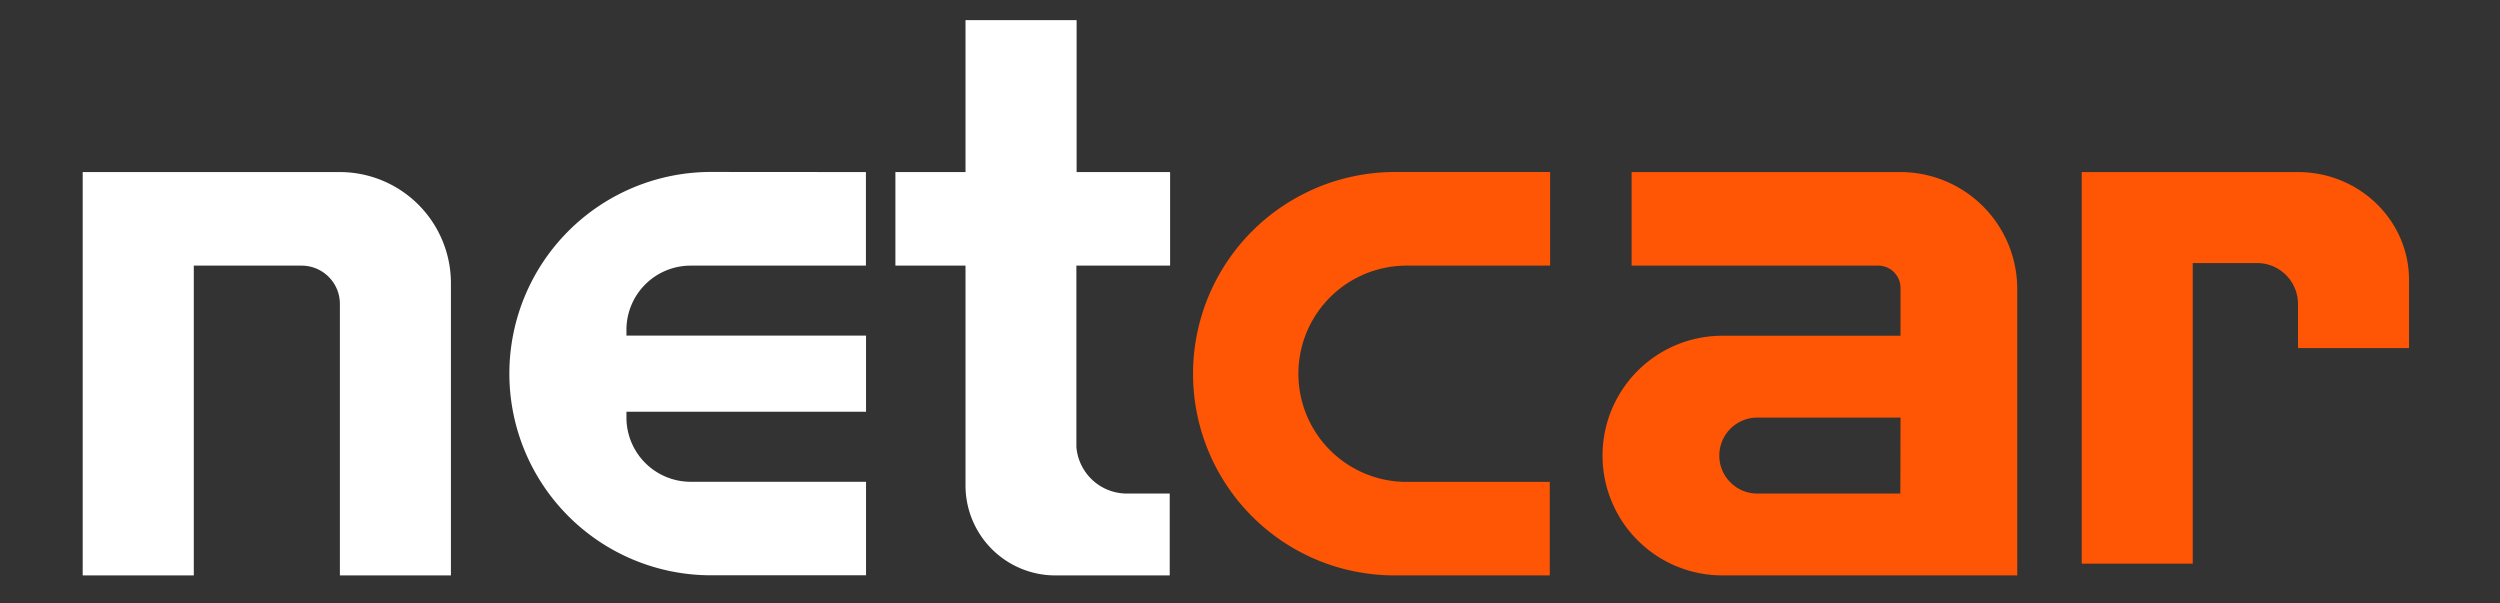 <svg id="Capa_1" data-name="Capa 1" xmlns="http://www.w3.org/2000/svg" viewBox="0 0 435 105"><rect x="0" y="0" width="435" height="105" fill="#333333" stroke="none"/><defs><style>.cls-1{fill:#fff;}.cls-2{fill:#fe5604;}</style></defs><title>Mesa de trabajo 34</title><path class="cls-1" d="M187.29,77.74h0a8.82,8.82,0,0,0,8.79,8.14h7.45v14.24H183.61a15,15,0,0,1-2.43-.19A15.65,15.65,0,0,1,168,84.48V46.22h-12.2V29.94H168V3.5h19.33V29.94h16.27V46.22H187.29Z"/><path class="cls-1" d="M78.46,49.27v50.85H59.14V52.88a6.66,6.66,0,0,0-6.66-6.66H33.72v53.9H14.39V29.94H59.14A19.34,19.34,0,0,1,78.46,49.27"/><path class="cls-1" d="M150.67,29.94V46.22H120.16A11.17,11.17,0,0,0,109,57.4v1h41.69V71.64H109v1a11.18,11.18,0,0,0,11.18,11.19h30.51v16.27H123.72a35.09,35.09,0,0,1,0-70.18Z"/><path class="cls-2" d="M228,56.43a18.82,18.82,0,0,0,16.74,27.42h24.92v16.27h-27a34.91,34.91,0,0,1-7.63-.84,34.3,34.3,0,0,1-6.69-2.21A35.09,35.09,0,0,1,226.32,34a34.53,34.53,0,0,1,8.77-3.23,34.91,34.91,0,0,1,7.63-.84h27V46.22H244.75A18.82,18.82,0,0,0,228,56.43"/><path class="cls-2" d="M419.17,48.71V60.56H399.85V52.77a7.13,7.13,0,0,0-7.23-7H381.54V98.08H362.22V29.94h37.63c10.66,0,19.32,8.41,19.32,18.77"/><path class="cls-2" d="M330.69,29.94H283.9V46.22h42.91a3.88,3.88,0,0,1,3.88,3.87v8.33h-31a20.85,20.85,0,1,0,0,41.7H351V50.28a20.34,20.34,0,0,0-20.34-20.34m0,55.94H305.77a6.61,6.61,0,1,1,0-13.22h24.92Z"/></svg>